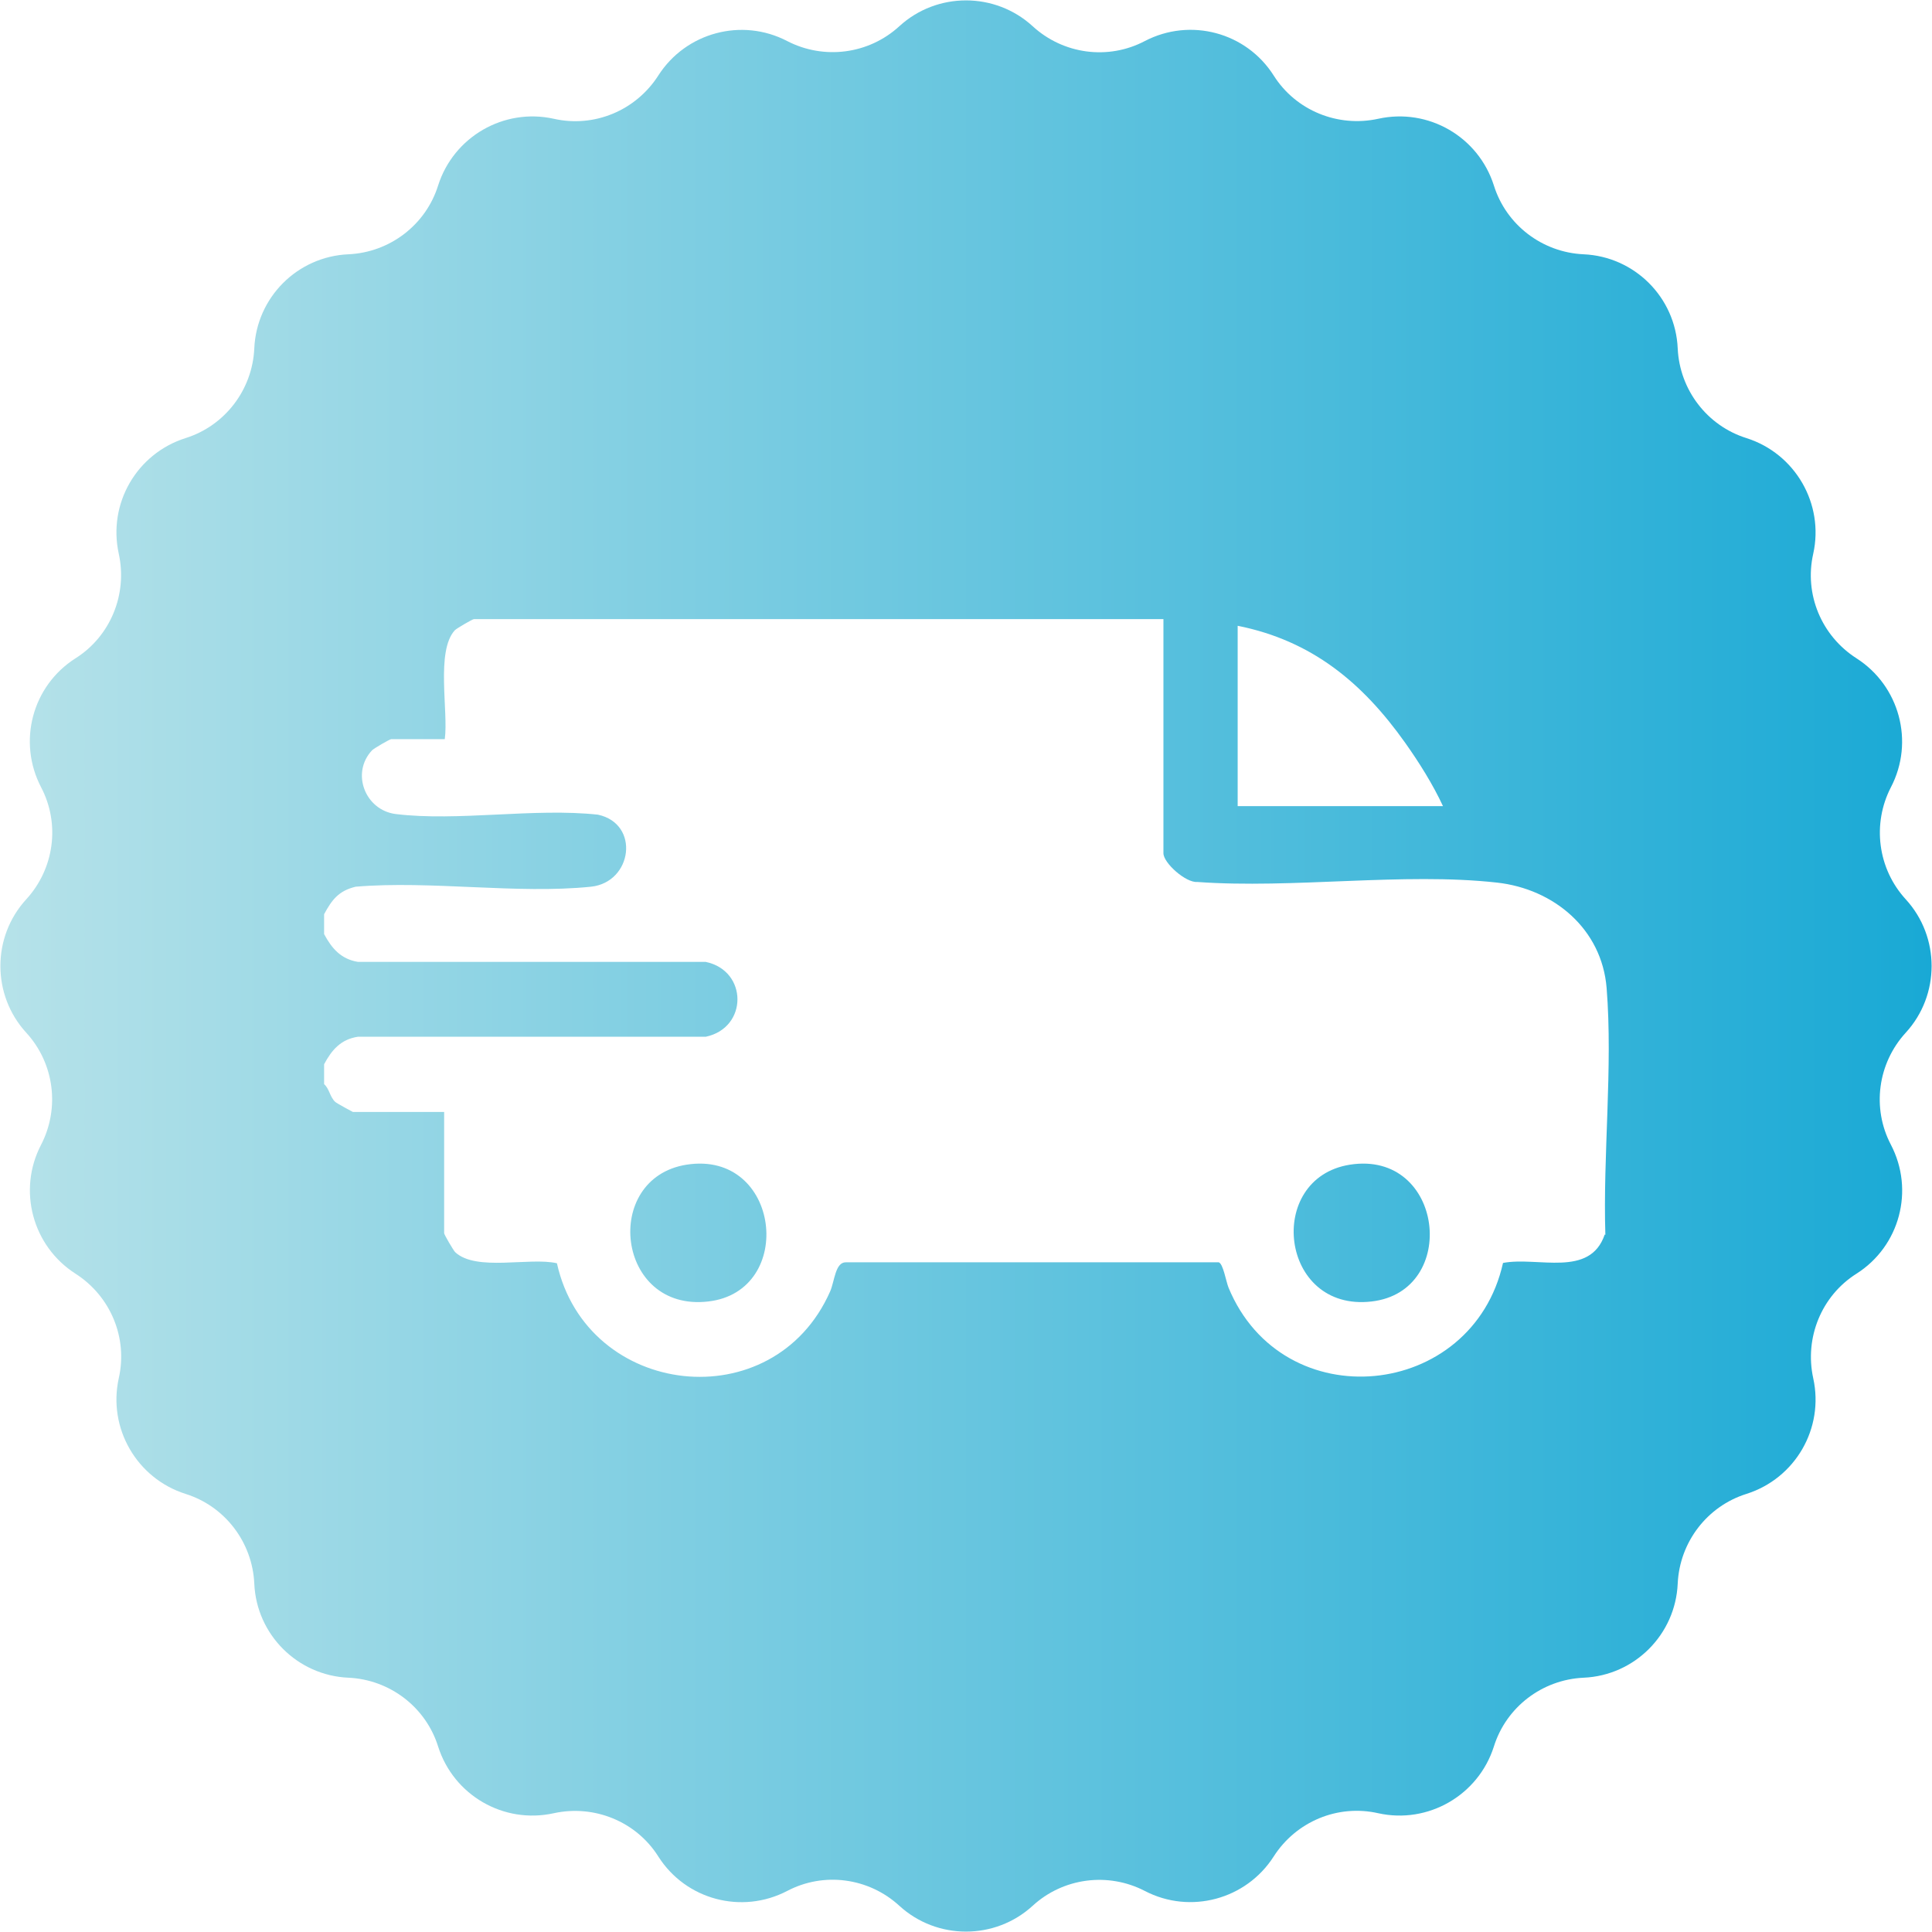 <svg viewBox="0 0 61.16 61.16" xmlns:xlink="http://www.w3.org/1999/xlink" xmlns="http://www.w3.org/2000/svg" data-name="Layer 2" id="Layer_2">
  <defs>
    <style>
      .cls-1 {
        fill: url(#linear-gradient);
      }
    </style>
    <linearGradient gradientUnits="userSpaceOnUse" y2="30.58" x2="61.16" y1="30.58" x1="0" id="linear-gradient">
      <stop stop-color="#b6e2e9" offset="0"></stop>
      <stop stop-color="#19a9d5" offset="1"></stop>
    </linearGradient>
  </defs>
  <g data-name="Layer 1" id="Layer_1-2">
    <path d="M60.33,28.47c-.89-.97-1.07-2.39-.47-3.55.75-1.44.27-3.21-1.09-4.08h0c-1.11-.71-1.66-2.03-1.37-3.31.35-1.58-.57-3.17-2.11-3.66-1.25-.39-2.12-1.53-2.18-2.84-.07-1.62-1.37-2.91-2.98-2.98-1.31-.06-2.45-.93-2.84-2.18-.49-1.54-2.07-2.46-3.66-2.11-1.28.28-2.61-.26-3.31-1.37-.87-1.37-2.64-1.84-4.08-1.09h0c-1.16.61-2.58.42-3.55-.47-1.19-1.09-3.03-1.09-4.22,0-.97.89-2.39,1.07-3.55.47h0c-1.44-.75-3.21-.27-4.08,1.09-.71,1.11-2.03,1.66-3.31,1.37-1.58-.35-3.17.57-3.66,2.11-.39,1.25-1.53,2.12-2.84,2.18-1.62.07-2.91,1.37-2.98,2.98-.06,1.31-.93,2.45-2.18,2.84-1.54.49-2.46,2.07-2.11,3.66.28,1.28-.26,2.61-1.37,3.31h0c-1.37.87-1.84,2.64-1.09,4.08.61,1.16.42,2.58-.47,3.55-1.09,1.19-1.09,3.03,0,4.22.89.97,1.07,2.39.47,3.55-.75,1.44-.27,3.21,1.09,4.08,1.11.71,1.66,2.03,1.37,3.31h0c-.35,1.58.57,3.17,2.11,3.66,1.25.39,2.12,1.53,2.18,2.84.07,1.62,1.37,2.91,2.98,2.98,1.31.06,2.45.93,2.84,2.18.49,1.54,2.07,2.46,3.66,2.11,1.28-.28,2.61.26,3.31,1.37.87,1.37,2.64,1.84,4.08,1.09,1.16-.61,2.58-.42,3.55.47h0c1.19,1.09,3.03,1.09,4.22,0h0c.97-.89,2.39-1.07,3.55-.47,1.44.75,3.21.27,4.08-1.09.71-1.11,2.03-1.66,3.31-1.37,1.58.35,3.17-.57,3.66-2.11.39-1.25,1.53-2.12,2.84-2.18,1.62-.07,2.91-1.37,2.98-2.98.06-1.31.93-2.45,2.18-2.84,1.54-.49,2.46-2.07,2.11-3.66h0c-.28-1.28.26-2.61,1.37-3.31,1.37-.87,1.84-2.64,1.09-4.08-.61-1.16-.42-2.58.47-3.55,1.09-1.19,1.09-3.03,0-4.22ZM39.18,19.81c2.35.47,3.95,1.8,5.3,3.7.44.62.88,1.32,1.2,2.01h-6.5v-5.71ZM50.8,39.08c-.47,1.38-2.12.69-3.22.9-.97,4.34-6.97,4.94-8.69.78-.08-.2-.17-.76-.31-.8h-11.8c-.34-.01-.36.6-.5.92-1.79,4.06-7.7,3.38-8.65-.89-.87-.2-2.55.27-3.22-.35-.06-.06-.35-.56-.35-.6v-3.84h-2.89s-.51-.27-.56-.32c-.17-.16-.18-.41-.35-.56v-.63c.24-.45.53-.79,1.07-.87h11.01c1.34-.28,1.34-2.09,0-2.37h-11.01c-.54-.09-.83-.43-1.07-.88v-.63c.25-.46.46-.74,1-.87,2.37-.2,5.12.24,7.45,0,1.31-.14,1.56-1.99.22-2.28-2.02-.22-4.44.22-6.4-.02-.97-.12-1.43-1.3-.75-2.02.06-.06.56-.35.6-.35h1.7c.12-.88-.29-2.79.32-3.45.06-.06.56-.35.6-.35h21.83v7.41c0,.31.71.94,1.07.91,3.03.22,6.52-.31,9.49.02,1.8.2,3.32,1.47,3.47,3.34.2,2.5-.12,5.29-.04,7.81ZM21.73,36.87c-2.69.43-2.22,4.67.69,4.33,2.79-.32,2.29-4.8-.69-4.33ZM42.73,36.87c-2.69.43-2.22,4.67.69,4.33,2.79-.32,2.29-4.8-.69-4.33Z" class="cls-1"></path>
  </g>
</svg>